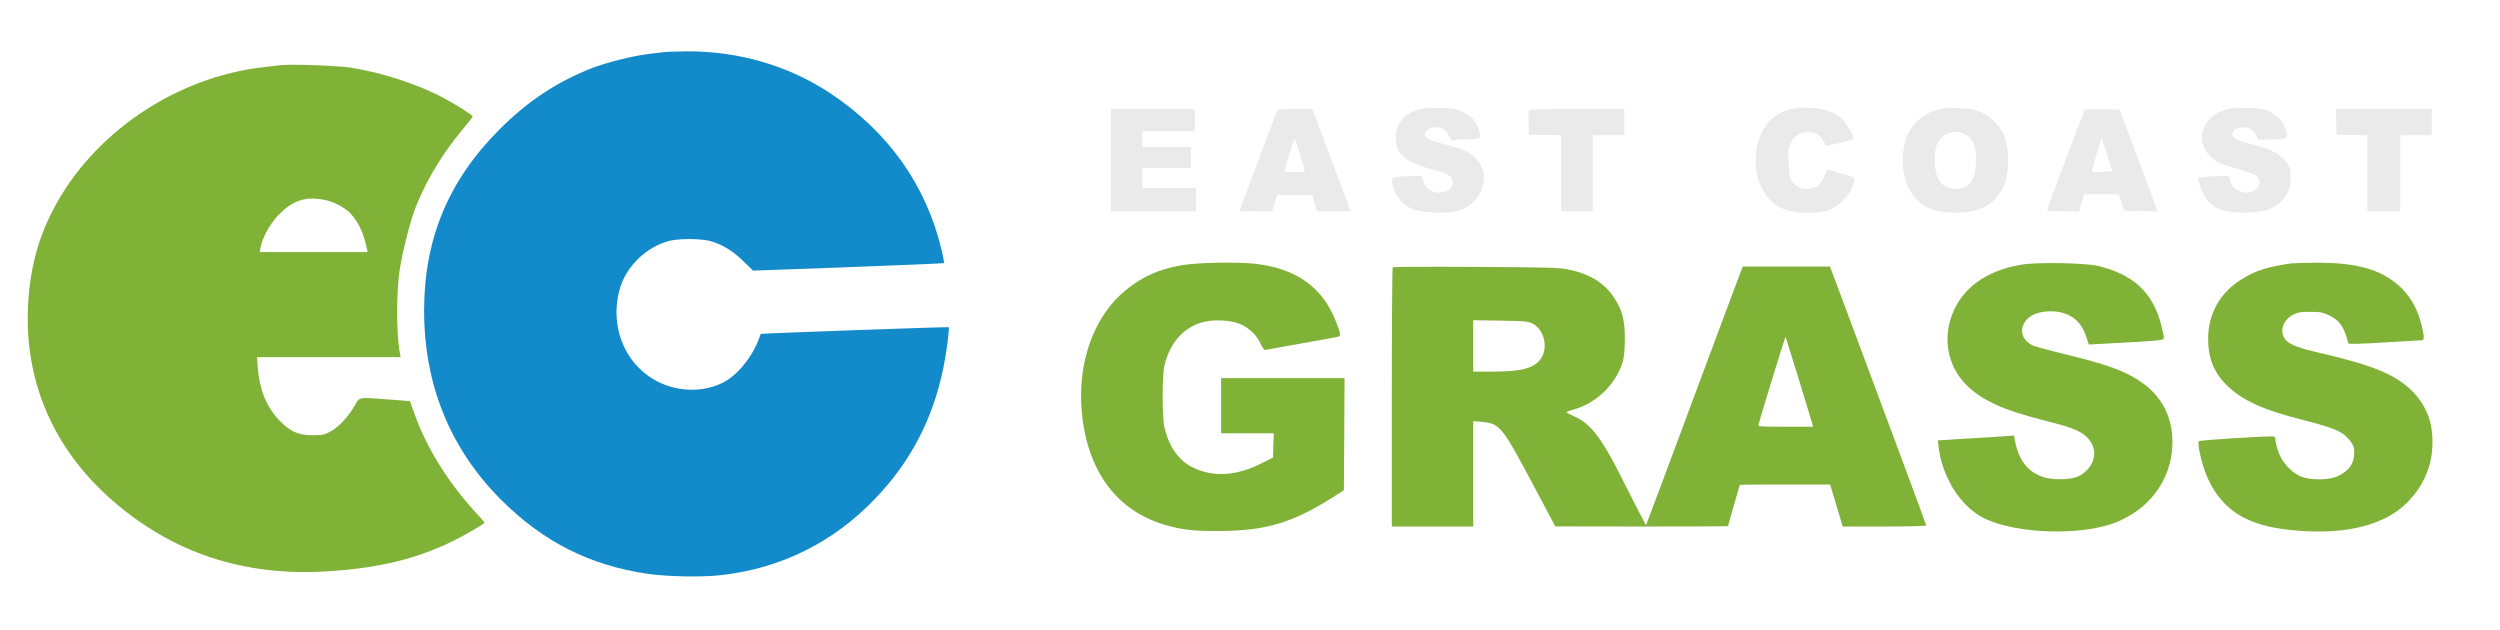 <?xml version="1.0" standalone="no"?>
<!DOCTYPE svg PUBLIC "-//W3C//DTD SVG 20010904//EN"
 "http://www.w3.org/TR/2001/REC-SVG-20010904/DTD/svg10.dtd">
<svg version="1.0" xmlns="http://www.w3.org/2000/svg"
 width="1904pt" height="480pt" viewBox="0 0 1904 480"
 preserveAspectRatio="xMidYMid meet">

<g transform="translate(0,480) scale(0.1,-0.1)"
fill="#eaeaea" stroke="none">
<path d="M5065 4404 c-16 -2 -73 -9 -125 -15 -116 -13 -326 -66 -435 -109
-265 -104 -488 -252 -700 -465 -389 -388 -575 -835 -575 -1380 0 -568 200
-1057 592 -1447 319 -316 671 -494 1110 -558 150 -22 413 -27 563 -10 454 52
851 249 1169 581 272 283 441 608 521 999 24 117 48 300 40 308 -4 4 -1429
-47 -1431 -51 0 -1 -9 -22 -18 -47 -54 -140 -169 -277 -278 -328 -158 -76
-360 -65 -519 28 -227 134 -333 408 -262 679 45 175 201 329 378 376 76 19
234 19 310 0 91 -24 173 -73 255 -153 l75 -73 725 26 c399 15 727 29 729 31 3
3 -6 48 -18 102 -119 493 -403 894 -842 1188 -324 216 -708 327 -1113 323 -66
-1 -134 -4 -151 -5z" fill="#138bca"/>
<path d="M2140 4304 c-19 -2 -78 -9 -130 -15 -673 -75 -1308 -507 -1608 -1091
-118 -230 -177 -461 -189 -743 -24 -569 198 -1077 640 -1464 461 -403 1005
-583 1645 -542 388 24 680 96 957 233 104 52 235 129 235 138 0 3 -25 32 -56
65 -216 232 -385 502 -478 765 l-34 95 -153 12 c-250 18 -228 22 -268 -47 -48
-84 -120 -161 -182 -195 -48 -26 -64 -30 -139 -30 -110 0 -173 29 -257 118
-95 102 -147 231 -160 397 l-6 80 547 0 547 0 -6 33 c-27 147 -27 464 -1 632
23 147 82 377 123 480 81 204 206 411 357 590 41 50 76 93 76 98 0 10 -116 84
-220 140 -193 104 -472 195 -710 232 -100 15 -452 28 -530 19z m326 -1025 c77
-14 167 -62 211 -113 57 -66 91 -141 117 -258 l6 -28 -411 0 -411 0 7 38 c13
73 75 184 139 248 108 108 201 139 342 113z" fill="#80b237"/>
<path d="M10810 3967 c-114 -32 -180 -109 -180 -209 0 -32 6 -73 14 -91 29
-69 116 -120 264 -157 107 -27 130 -38 148 -72 43 -83 -96 -143 -180 -77 -14
11 -31 38 -37 60 l-12 39 -61 0 c-34 0 -85 -3 -113 -6 -61 -8 -64 -17 -37 -96
21 -64 74 -121 136 -148 65 -29 240 -39 331 -20 204 42 290 284 147 414 -49
44 -86 60 -230 98 -148 38 -176 62 -130 108 25 25 96 27 129 4 13 -9 30 -32
38 -51 13 -32 17 -35 45 -29 17 3 63 6 102 6 95 0 100 4 82 64 -21 69 -60 115
-125 144 -48 22 -72 26 -171 29 -72 2 -132 -2 -160 -10z" />
<path d="M13626 3965 c-151 -42 -239 -164 -253 -349 -15 -199 79 -368 232
-415 86 -27 239 -29 315 -4 68 22 150 96 178 160 39 95 45 86 -74 122 -58 18
-107 31 -108 29 -1 -2 -11 -25 -21 -52 -25 -61 -60 -88 -122 -93 -36 -3 -56 1
-80 16 -57 36 -67 63 -71 183 -4 94 -2 113 18 152 51 106 197 112 250 10 8
-16 16 -31 17 -32 3 -6 197 40 207 48 14 13 -54 129 -98 166 -78 67 -260 95
-390 59z" />
<path d="M14760 3966 c-114 -33 -201 -110 -239 -211 -44 -117 -38 -283 14
-386 68 -133 175 -189 361 -189 185 0 304 66 365 204 45 102 45 289 0 392 -30
66 -102 137 -173 169 -53 24 -77 28 -172 31 -72 2 -127 -1 -156 -10z m227
-202 c47 -36 66 -95 62 -201 -6 -146 -57 -208 -165 -200 -67 5 -107 34 -131
95 -21 55 -24 178 -5 233 34 98 155 136 239 73z"/>
<path d="M16967 3970 c-229 -58 -268 -310 -63 -410 25 -12 94 -35 153 -51 62
-18 118 -39 131 -51 46 -44 15 -109 -58 -123 -65 -12 -135 32 -146 92 -6 33
-6 33 -64 33 -31 0 -84 -3 -118 -6 l-61 -7 6 -31 c10 -55 43 -120 81 -159 52
-53 134 -77 266 -77 171 0 266 42 321 142 25 45 30 64 30 125 0 63 -3 76 -30
115 -40 57 -116 101 -218 127 -164 42 -192 53 -195 83 -4 34 29 58 83 58 49 0
83 -22 100 -65 l14 -31 88 3 c134 6 136 7 128 51 -11 67 -55 124 -119 156 -53
27 -67 30 -174 33 -64 1 -134 -2 -155 -7z"/>
<path d="M8460 3580 l0 -390 325 0 325 0 0 90 0 90 -205 0 -205 0 0 75 0 75
185 0 185 0 0 80 0 80 -185 0 -185 0 0 60 0 60 200 0 200 0 0 85 0 85 -320 0
-320 0 0 -390z"/>
<path d="M9725 3953 c-3 -10 -67 -178 -140 -373 -73 -195 -136 -363 -140 -372
-7 -17 3 -18 118 -18 l125 0 19 63 19 62 134 0 134 0 18 -62 19 -63 128 0 128
0 -146 390 -146 390 -131 0 c-116 0 -133 -2 -139 -17z m175 -325 c18 -62 35
-119 37 -125 4 -10 -15 -13 -77 -13 -62 0 -81 3 -77 13 2 6 19 63 37 125 18
61 36 112 40 112 4 0 22 -51 40 -112z"/>
<path d="M11644 3957 c-3 -8 -4 -52 -2 -98 l3 -84 123 -3 122 -3 0 -289 0
-290 120 0 120 0 0 290 0 290 120 0 120 0 0 100 0 100 -360 0 c-291 0 -362 -3
-366 -13z"/>
<path d="M15877 3962 c-7 -9 -277 -730 -284 -754 -5 -16 5 -18 118 -18 l124 0
19 65 18 65 133 0 133 0 19 -62 19 -63 128 -3 128 -3 -8 23 c-3 12 -68 187
-144 388 l-137 365 -131 3 c-72 1 -133 -1 -135 -6z m171 -343 l39 -124 -75 -3
c-41 -2 -76 -1 -79 2 -2 2 13 61 33 130 21 69 39 125 40 123 2 -2 21 -59 42
-128z"/>
<path d="M17792 3873 l3 -98 118 -3 117 -3 0 -289 0 -290 125 0 125 0 0 290 0
290 120 0 120 0 0 100 0 100 -365 0 -366 0 3 -97z"/>
<path d="M8999 2780 c-173 -31 -294 -84 -422 -187 -244 -196 -373 -550 -338
-931 41 -449 266 -753 636 -860 128 -37 213 -47 410 -46 349 1 555 61 850 247
l100 63 3 427 2 427 -470 0 -470 0 0 -210 0 -210 200 0 201 0 -3 -92 -3 -93
-96 -48 c-187 -93 -362 -102 -515 -27 -105 51 -178 153 -215 300 -19 75 -19
404 0 480 42 169 143 284 286 325 89 26 233 17 302 -18 68 -35 116 -84 145
-147 16 -34 28 -48 38 -45 8 2 132 25 275 50 143 25 268 48 278 51 21 7 17 29
-25 131 -101 247 -297 386 -598 423 -139 17 -448 11 -571 -10z" fill="#80b237"/>
<path d="M15399 2785 c-272 -44 -459 -180 -535 -390 -69 -189 -24 -394 116
-531 116 -113 275 -186 570 -261 214 -54 280 -78 332 -122 93 -79 89 -199 -7
-279 -48 -39 -96 -52 -193 -52 -181 0 -295 95 -333 279 l-11 54 -81 -6 c-45
-3 -176 -12 -290 -18 l-209 -13 7 -54 c12 -93 34 -163 82 -262 61 -123 163
-229 268 -279 249 -119 743 -133 1003 -28 236 95 392 290 422 528 27 223 -52
412 -224 533 -123 88 -258 138 -584 217 -112 27 -221 57 -243 65 -84 34 -114
115 -66 184 31 46 86 72 166 78 149 10 253 -54 296 -183 l24 -69 38 2 c540 29
533 29 533 51 0 10 -9 52 -20 95 -63 249 -215 389 -489 452 -95 22 -458 28
-572 9z" fill="#80b237"/>
<path d="M17450 2794 c-182 -26 -270 -54 -376 -120 -165 -101 -255 -260 -257
-449 -1 -151 44 -264 145 -362 117 -113 272 -184 568 -259 227 -58 297 -85
342 -132 47 -48 58 -72 58 -121 0 -80 -40 -137 -125 -177 -63 -30 -194 -33
-271 -7 -74 25 -154 110 -182 192 -12 36 -22 75 -22 87 0 13 -4 26 -10 29 -12
8 -563 -26 -573 -35 -13 -11 12 -136 45 -227 60 -168 168 -294 308 -361 115
-55 226 -80 408 -94 367 -29 653 45 820 210 81 80 131 160 168 267 37 108 40
264 7 370 -44 141 -143 254 -290 332 -125 66 -259 108 -595 187 -131 31 -194
60 -220 100 -37 60 -8 140 66 179 33 18 58 22 131 22 79 0 97 -4 148 -29 77
-38 109 -85 142 -211 2 -7 96 -4 276 7 151 9 280 17 287 17 17 1 15 36 -8 125
-28 107 -72 189 -137 258 -142 149 -337 209 -662 207 -91 -1 -177 -3 -191 -5z" fill="#80b237"/>
<path d="M10607 2764 c-4 -4 -7 -450 -7 -991 l0 -983 310 0 310 0 0 401 0 402
66 -6 c138 -13 152 -31 399 -495 l160 -301 658 -1 c361 0 657 1 657 3 0 2 20
72 45 157 25 85 45 155 45 157 0 2 155 3 344 3 l344 0 25 -82 c14 -46 36 -118
48 -160 l23 -78 318 0 c175 0 318 4 318 8 0 8 -260 706 -657 1770 l-76 202
-332 0 -332 0 -26 -67 c-14 -38 -130 -347 -257 -688 -127 -341 -281 -754 -342
-918 l-112 -297 -59 112 c-32 62 -95 185 -139 273 -139 277 -226 389 -342 441
-36 16 -66 31 -66 34 0 3 21 12 48 19 175 46 326 190 379 360 13 40 17 91 18
181 0 146 -20 220 -86 319 -69 103 -175 170 -323 204 -85 19 -131 21 -721 24
-347 3 -634 1 -638 -3z m1068 -430 c86 -47 117 -179 62 -263 -50 -75 -144
-101 -368 -101 l-149 0 0 196 0 195 208 -3 c189 -3 210 -5 247 -24z m2016
-395 c49 -162 96 -315 104 -341 l14 -48 -211 0 c-196 0 -210 1 -205 18 31 112
203 669 205 667 2 -1 43 -135 93 -296z" fill="#80b237"/>
</g>
</svg>
